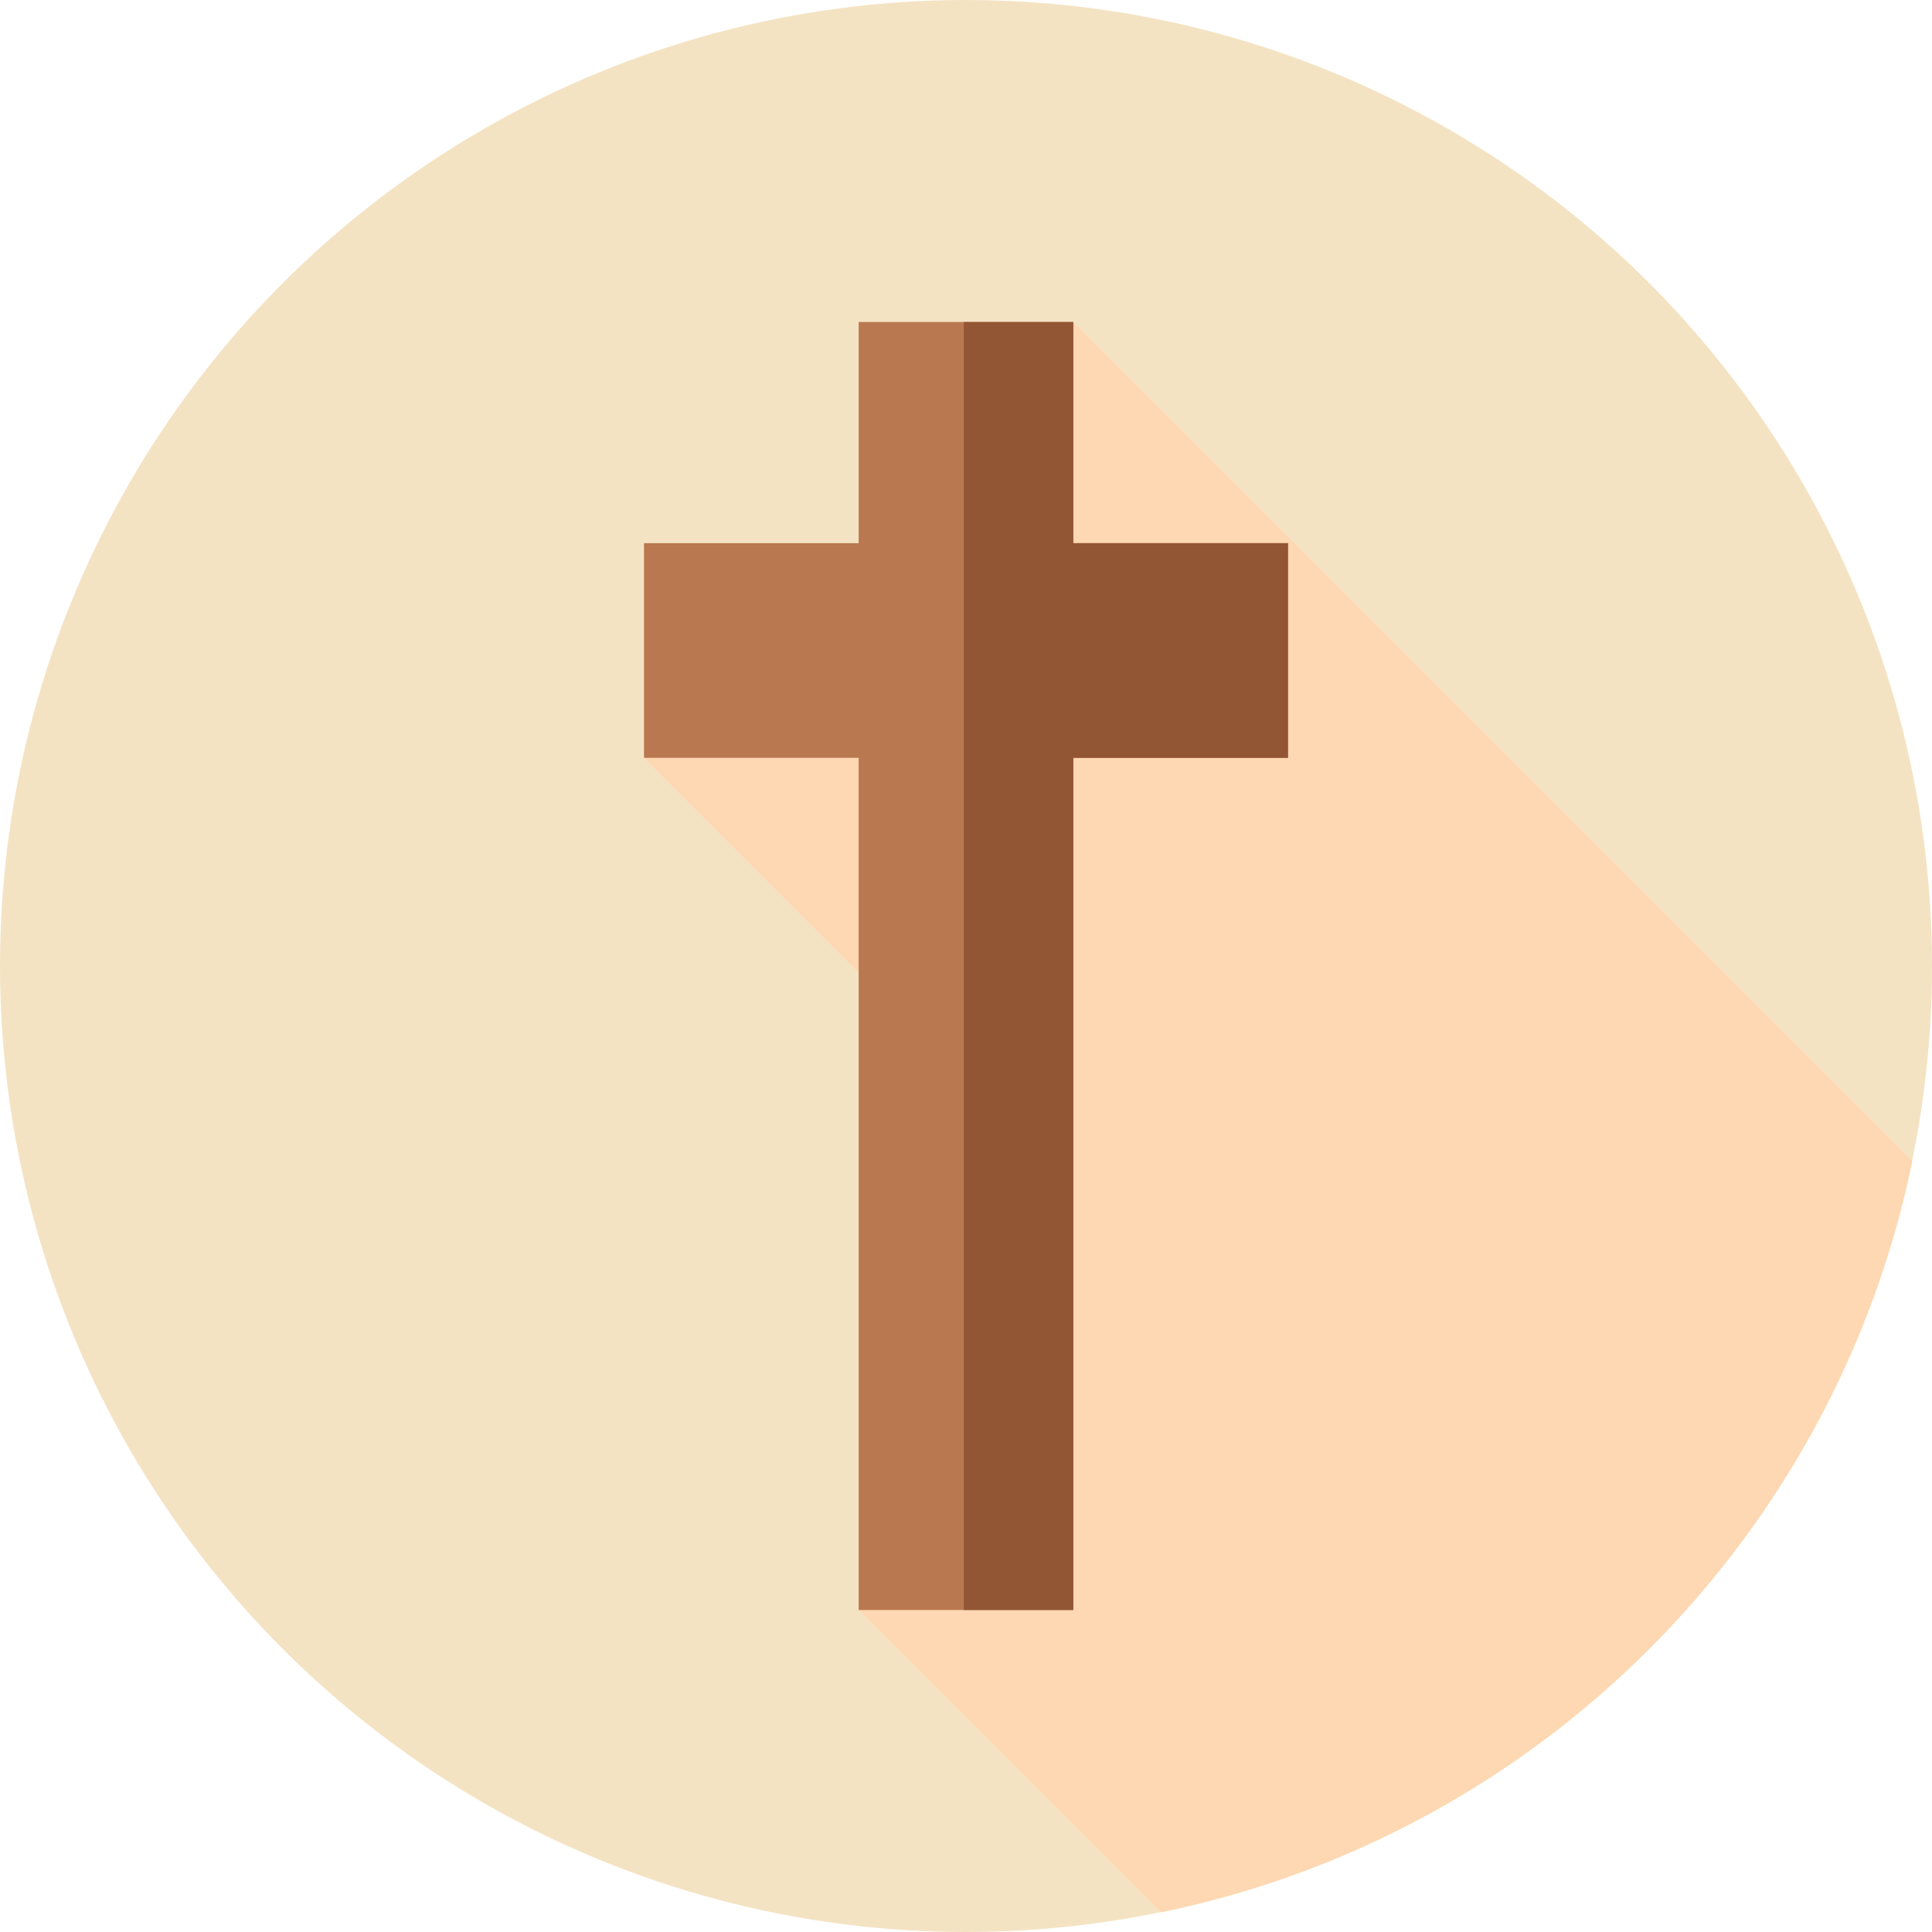 <?xml version="1.0" encoding="iso-8859-1"?>
<!-- Uploaded to: SVG Repo, www.svgrepo.com, Generator: SVG Repo Mixer Tools -->
<svg height="800px" width="800px" version="1.1" id="Layer_1" xmlns="http://www.w3.org/2000/svg" xmlns:xlink="http://www.w3.org/1999/xlink" 
	 viewBox="0 0 512 512" xml:space="preserve">
<circle style="fill:#F4E3C3;" cx="256" cy="256" r="256"/>
<path style="fill:#FED8B2;" d="M307.671,506.782c99.926-20.48,178.631-99.185,199.111-199.111L284.444,85.333l-51.429,67.806
	l-62.348,47.695l96.721,96.721l-39.833,129.11L307.671,506.782z"/>
<polygon style="fill:#B97850;" points="341.333,143.946 284.444,143.946 284.444,85.333 227.556,85.333 227.556,143.946 
	170.667,143.946 170.667,200.835 227.556,200.835 227.556,426.667 284.444,426.667 284.444,200.835 341.333,200.835 "/>
<polygon style="fill:#935635;" points="284.444,143.946 284.444,85.333 255.426,85.333 255.426,426.667 284.444,426.667 
	284.444,200.835 341.333,200.835 341.333,143.946 "/>
</svg>